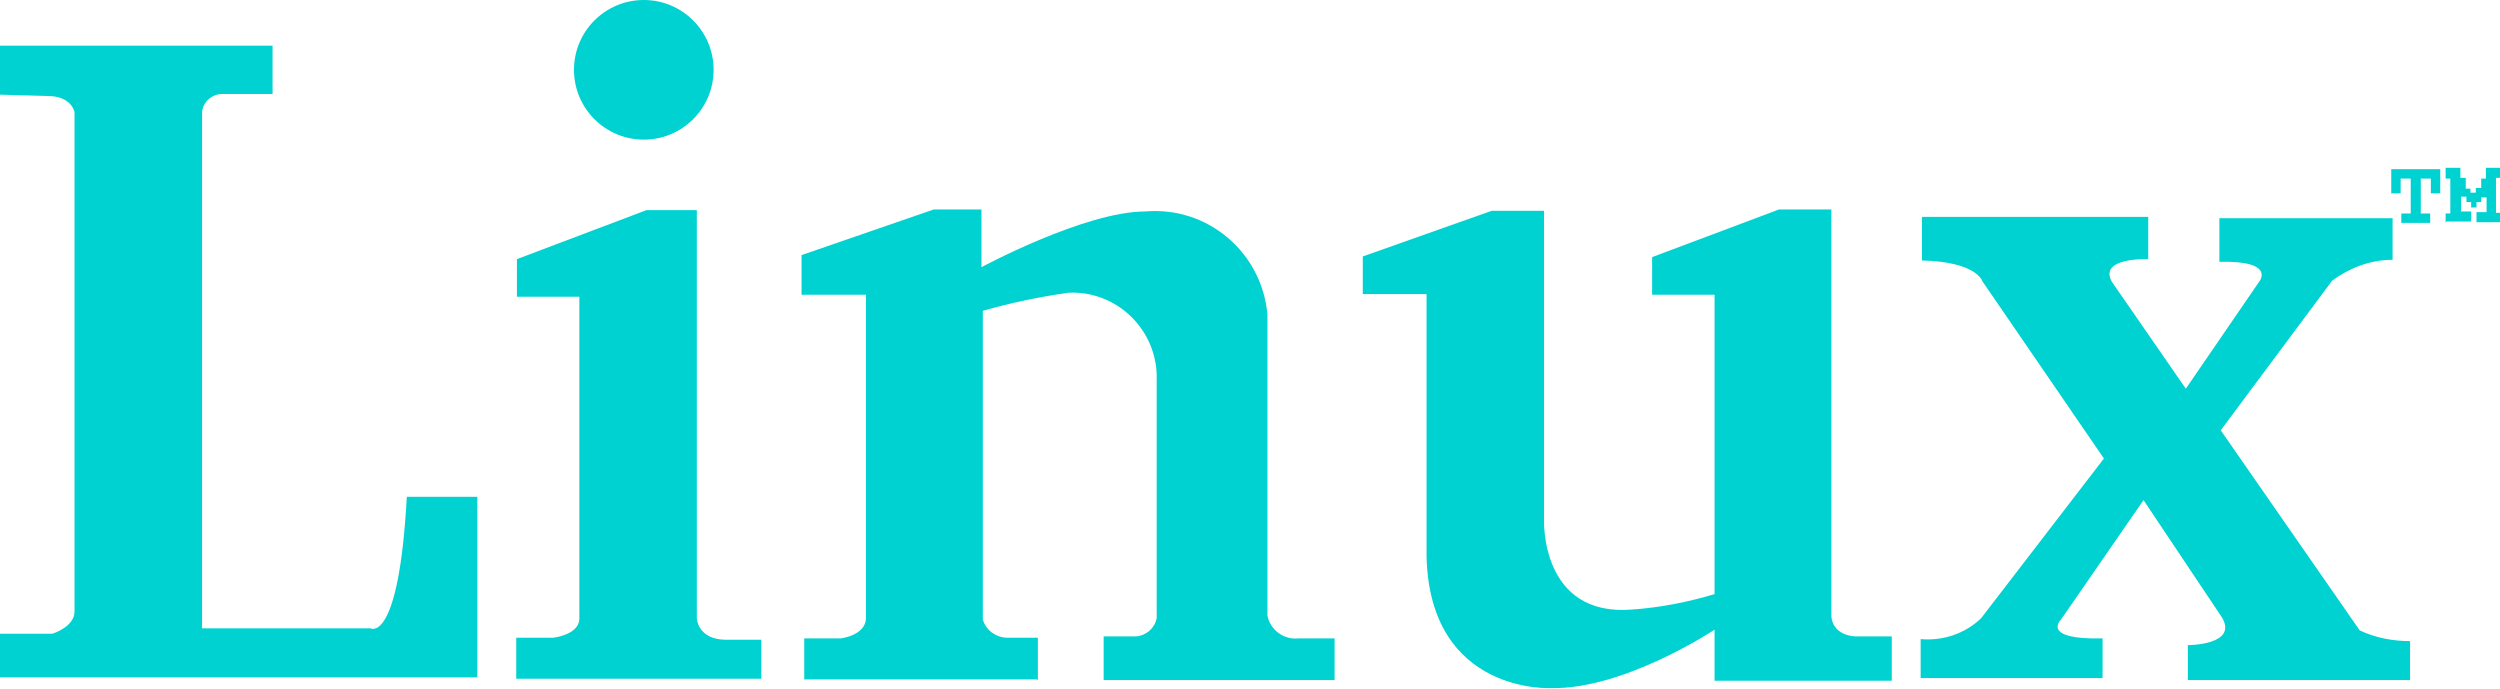 <?xml version="1.0" encoding="UTF-8"?>
<svg xmlns="http://www.w3.org/2000/svg" xmlns:svg="http://www.w3.org/2000/svg" xmlns:sodipodi="http://sodipodi.sourceforge.net/DTD/sodipodi-0.dtd" xmlns:rdf="http://www.w3.org/1999/02/22-rdf-syntax-ns#" xmlns:inkscape="http://www.inkscape.org/namespaces/inkscape" xmlns:dc="http://purl.org/dc/elements/1.1/" xmlns:cc="http://creativecommons.org/ns#" id="svg52" width="372.4" height="102.6" version="1.1" viewBox="0 0 372.4 102.6">
  <defs>
    <style>
      .cls-1 {
        fill: #00d2d2;
        stroke-width: 0px;
      }
    </style>
  </defs>
  <g id="g50">
    <g id="g48">
      <g id="g28">
        <path id="path12" class="cls-1" d="M0,14.1v-7.3h40.6v7.2h-7.5c-1.6,0-3,1.3-3,2.9,0,0,0,0,0,0v76.7h25.1s4.2,2.4,5.4-19.6h10.5v26.9H0v-6.5h7.8s3.3-1,3.3-3.3V16.7s-.4-2.4-4-2.4l-7.2-.2Z"></path>
        <path id="path14" class="cls-1" d="M77,44.3v-5.7l19.3-7.3h7.5v60.8s.1,3.2,4.4,3.2h5.2v5.8h-36.5v-6.1h5.5s3.7-.4,3.9-2.7v-48.1h-9.3Z"></path>
        <path id="path16" class="cls-1" d="M154.4,101.2h-34.6v-6.1h5.4s3.7-.4,3.8-3v-48.2h-9.6v-5.9l19.7-6.8h7.1v8.6s15.4-8.3,24.4-8.3c9.3-.8,17.4,6.1,18.2,15.4,0,1,0,2,0,3v41.8c.4,2.1,2.4,3.6,4.5,3.4h5.5v6.2h-34.4v-6.5h4.8c1.5-.1,2.8-1.2,3.1-2.7v-36.4c-.3-7-6.2-12.4-13.1-12.1-4.3.6-8.6,1.5-12.8,2.7v46c.5,1.6,1.9,2.6,3.5,2.7h4.7v6.3Z"></path>
        <path id="path18" class="cls-1" d="M212.5,43.8h-9.5v-5.6l19.2-6.8h7.8v46s-.6,14.5,13.1,13.4c4.2-.3,8.3-1.1,12.3-2.3v-44.6h-9.3v-5.6l18.9-7.1h7.8v60.5s-.1,2.8,3.5,3.1h5.5v6.6h-26.4v-7.6s-13.4,8.9-24.3,8.7c0,0-18.1,1-18.6-19.6v-39.2h0Z"></path>
        <path id="path20" class="cls-1" d="M286.3,38.8v-6.5h33.7v6.3s-7.5-.3-5.4,3.4l11,15.9,10.9-15.9s2.7-3.2-5.9-3v-6.5h25.8v6.2c-3.3,0-6.4,1.2-9,3.1l-16.6,22.3,20.7,29.8c2.3,1.1,4.9,1.6,7.5,1.6v5.8h-33.1v-5.2s7.5,0,5.1-4.1l-11.7-17.5-12.3,17.8s-3.1,3,6.2,2.8v5.9h-27.1v-5.8c3.3.3,6.6-.8,9-3.1l18.3-23.8-18.1-26.4s-.8-2.9-9-3.1h0Z"></path>
        <path id="path22" class="cls-1" d="M357.7,28.8h-1.5v-3.6h7.3v3.6h-1.4v-2.2h-1.5v5.2h1.4v1.4h-4.3v-1.4h1.4v-5.2h-1.5v2.2Z"></path>
        <path id="path24" class="cls-1" d="M364.3,33.2v-1.4h.7v-5.2h-.7v-1.6h2.2v1.5h.8v1.6h.7v.6h.8v-.7h.8v-1.4h.7v-1.6h2.2v1.5h-.7v5.2h.7v1.4h-3.6v-1.5h1.5v-2.2h-.8v.7h-.7v.8h-.8v-.8h-.7v-.8h-.8v2.2h1.5v1.5h-3.7Z"></path>
        <circle id="ellipse26" class="cls-1" cx="95.9" cy="10.4" r="10.4"></circle>
      </g>
    </g>
  </g>
</svg>
